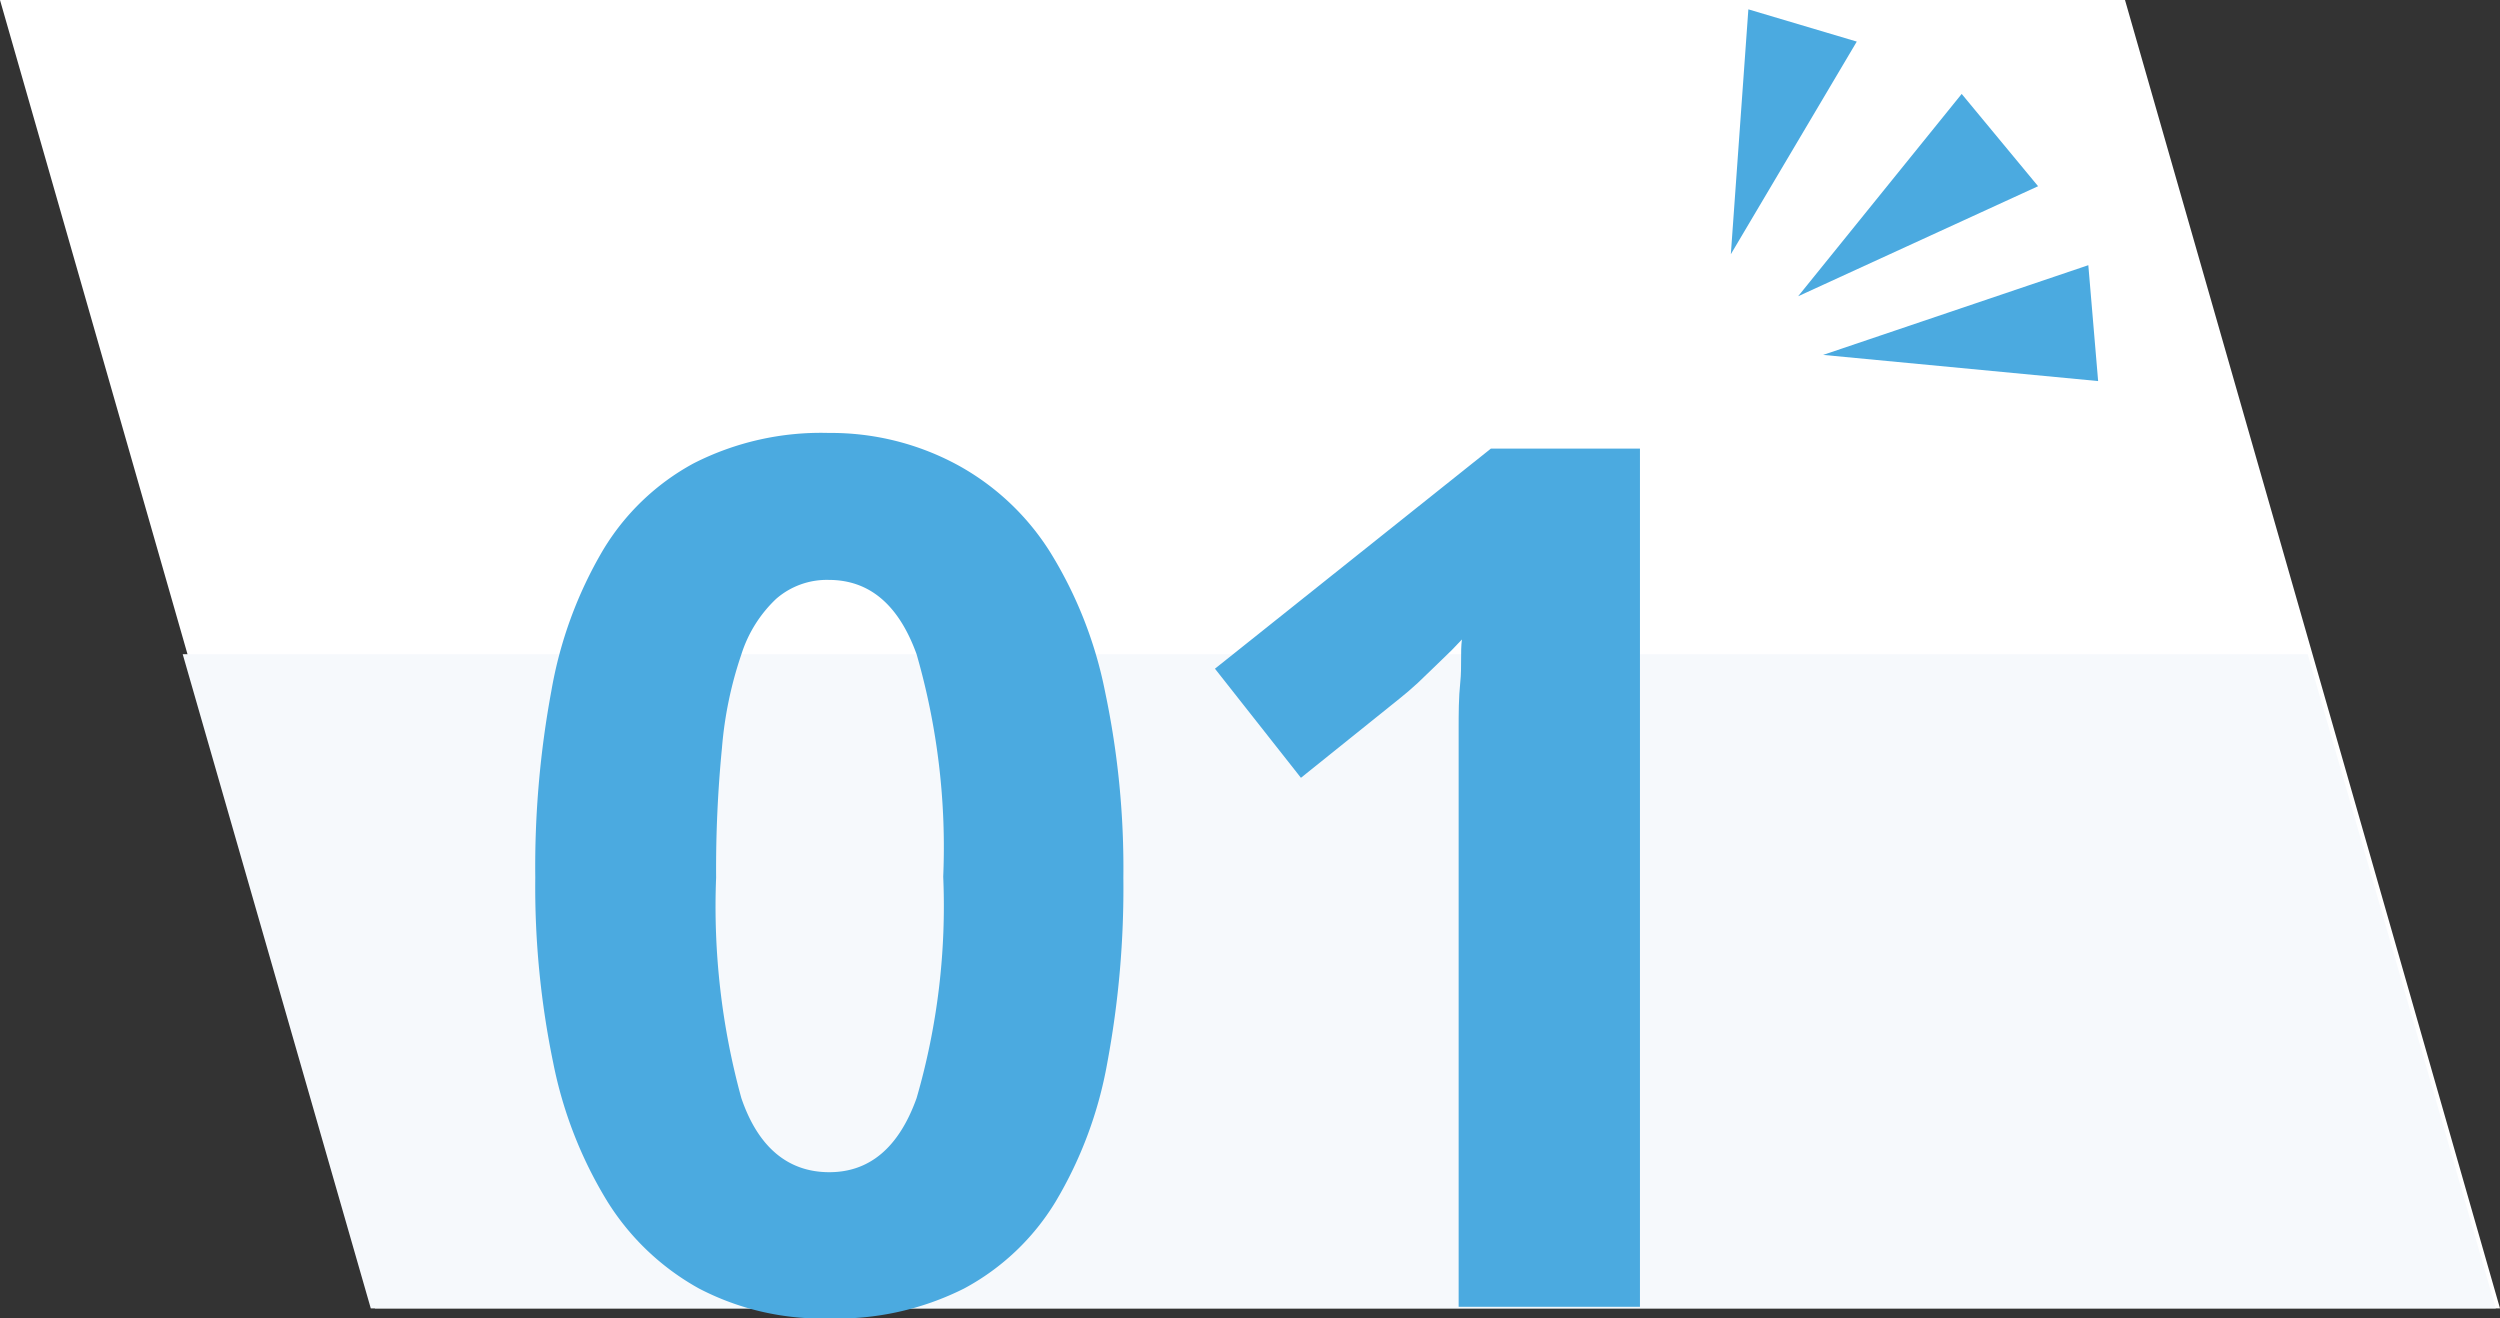 <svg xmlns="http://www.w3.org/2000/svg" viewBox="0 0 107 56.43"><rect x="0" y="0" width="107" height="56.43" fill="#333333" stroke="none"/><defs><style>.cls-1{fill:#fff;}.cls-2{fill:#f6f9fc;}.cls-3{fill:#4baae0;}</style></defs><g id="レイヤー_2" data-name="レイヤー 2"><g id="point123"><polygon class="cls-1" points="107 56 16.05 56 0 0 90.95 0 107 56"/><polygon class="cls-2" points="106.82 56 15.87 56 7.82 28 98.77 28 106.82 56"/><path class="cls-3" d="M48.08,37.56a40.7,40.7,0,0,1-.69,7.94,17.58,17.58,0,0,1-2.21,5.93,10.23,10.23,0,0,1-3.92,3.72,12.11,12.11,0,0,1-5.79,1.28,11.38,11.38,0,0,1-5.55-1.28A10.76,10.76,0,0,1,26,51.43a18.07,18.07,0,0,1-2.32-5.93,37.12,37.12,0,0,1-.77-7.94,41.31,41.31,0,0,1,.69-8,17.85,17.85,0,0,1,2.2-6,10.17,10.17,0,0,1,3.89-3.73,12,12,0,0,1,5.78-1.3A11.37,11.37,0,0,1,41,19.91a10.79,10.79,0,0,1,3.94,3.71,18,18,0,0,1,2.36,6A36.5,36.5,0,0,1,48.08,37.56Zm-17.43,0A31,31,0,0,0,31.73,47c.72,2.11,2,3.16,3.74,3.17s3-1.05,3.76-3.17a29.5,29.5,0,0,0,1.14-9.48A29.78,29.78,0,0,0,39.23,28q-1.15-3.18-3.76-3.18a3.3,3.3,0,0,0-2.25.81,5.6,5.6,0,0,0-1.49,2.38,16.55,16.55,0,0,0-.83,4A53.34,53.34,0,0,0,30.65,37.56Z"/><path class="cls-3" d="M70.19,55.93H62.43V33.11c0-.57,0-1.25,0-1.91s0-1.33.07-2,0-1.28.07-1.83l-.43.45-.68.66-.78.75c-.27.25-.53.47-.78.67l-4.22,3.39L52,28.62,63.81,19.2h6.38Z"/><polygon class="cls-3" points="74.08 10.88 74.83 0.4 79.47 1.78 74.08 10.88"/><polygon class="cls-3" points="76.96 12.68 83.96 4.02 87.23 7.97 76.96 12.68"/><polygon class="cls-3" points="78.03 15.19 89.38 11.35 89.8 16.31 78.03 15.19"/></g></g></svg>